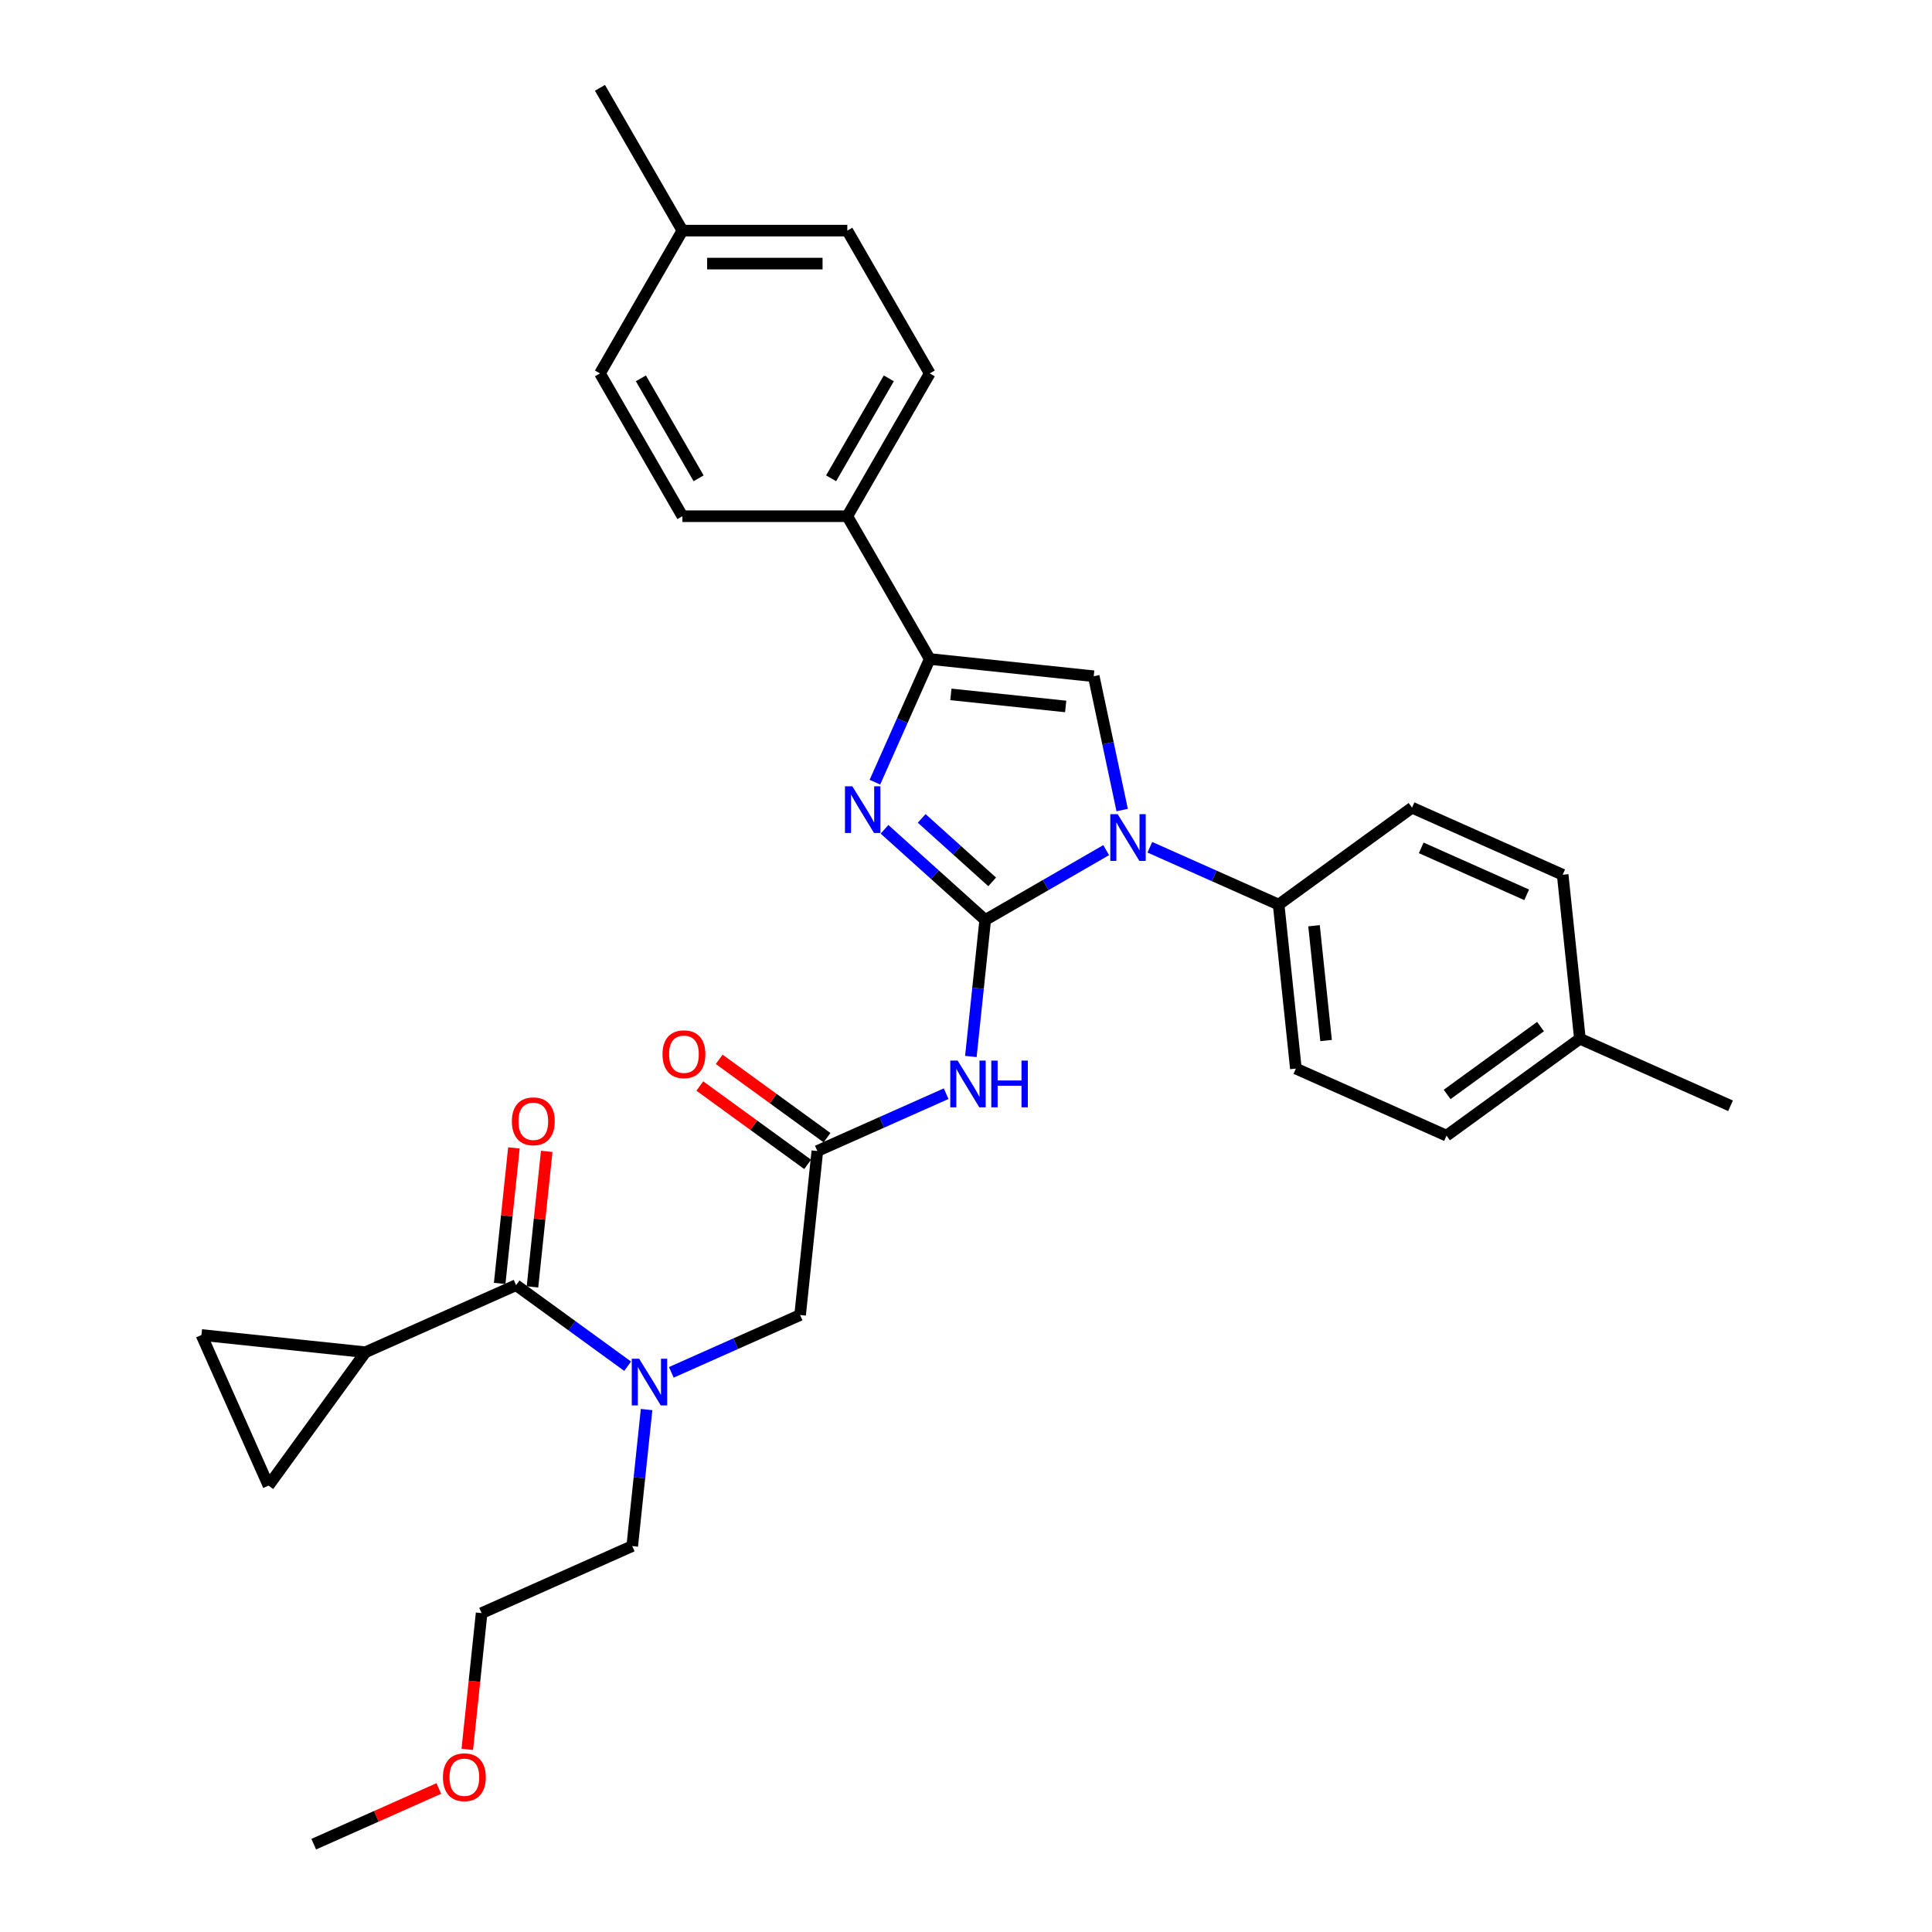 <?xml version='1.0' encoding='iso-8859-1'?>
<svg version='1.1' baseProfile='full'
              xmlns='http://www.w3.org/2000/svg'
                      xmlns:rdkit='http://www.rdkit.org/xml'
                      xmlns:xlink='http://www.w3.org/1999/xlink'
                  xml:space='preserve'
width='1000px' height='1000px' viewBox='0 0 1000 1000'>
<!-- END OF HEADER -->
<rect style='opacity:1.0;fill:#FFFFFF;stroke:none' width='1000' height='1000' x='0' y='0'> </rect>
<path class='bond-0' d='M 347.466,710.33 L 380.8,695.489' style='fill:none;fill-rule:evenodd;stroke:#0000FF;stroke-width:6px;stroke-linecap:butt;stroke-linejoin:miter;stroke-opacity:1' />
<path class='bond-0' d='M 380.8,695.489 L 414.134,680.648' style='fill:none;fill-rule:evenodd;stroke:#000000;stroke-width:6px;stroke-linecap:butt;stroke-linejoin:miter;stroke-opacity:1' />
<path class='bond-1' d='M 324.867,707.152 L 295.993,686.174' style='fill:none;fill-rule:evenodd;stroke:#0000FF;stroke-width:6px;stroke-linecap:butt;stroke-linejoin:miter;stroke-opacity:1' />
<path class='bond-1' d='M 295.993,686.174 L 267.12,665.196' style='fill:none;fill-rule:evenodd;stroke:#000000;stroke-width:6px;stroke-linecap:butt;stroke-linejoin:miter;stroke-opacity:1' />
<path class='bond-2' d='M 334.672,729.58 L 330.959,764.91' style='fill:none;fill-rule:evenodd;stroke:#0000FF;stroke-width:6px;stroke-linecap:butt;stroke-linejoin:miter;stroke-opacity:1' />
<path class='bond-2' d='M 330.959,764.91 L 327.245,800.24' style='fill:none;fill-rule:evenodd;stroke:#000000;stroke-width:6px;stroke-linecap:butt;stroke-linejoin:miter;stroke-opacity:1' />
<path class='bond-3' d='M 189.153,699.91 L 138.987,768.956' style='fill:none;fill-rule:evenodd;stroke:#000000;stroke-width:6px;stroke-linecap:butt;stroke-linejoin:miter;stroke-opacity:1' />
<path class='bond-4' d='M 189.153,699.91 L 104.274,690.989' style='fill:none;fill-rule:evenodd;stroke:#000000;stroke-width:6px;stroke-linecap:butt;stroke-linejoin:miter;stroke-opacity:1' />
<path class='bond-5' d='M 189.153,699.91 L 267.12,665.196' style='fill:none;fill-rule:evenodd;stroke:#000000;stroke-width:6px;stroke-linecap:butt;stroke-linejoin:miter;stroke-opacity:1' />
<path class='bond-6' d='M 275.608,666.088 L 279.294,631.014' style='fill:none;fill-rule:evenodd;stroke:#000000;stroke-width:6px;stroke-linecap:butt;stroke-linejoin:miter;stroke-opacity:1' />
<path class='bond-6' d='M 279.294,631.014 L 282.981,595.941' style='fill:none;fill-rule:evenodd;stroke:#FF0000;stroke-width:6px;stroke-linecap:butt;stroke-linejoin:miter;stroke-opacity:1' />
<path class='bond-6' d='M 258.632,664.304 L 262.319,629.23' style='fill:none;fill-rule:evenodd;stroke:#000000;stroke-width:6px;stroke-linecap:butt;stroke-linejoin:miter;stroke-opacity:1' />
<path class='bond-6' d='M 262.319,629.23 L 266.005,594.156' style='fill:none;fill-rule:evenodd;stroke:#FF0000;stroke-width:6px;stroke-linecap:butt;stroke-linejoin:miter;stroke-opacity:1' />
<path class='bond-7' d='M 138.987,768.956 L 104.274,690.989' style='fill:none;fill-rule:evenodd;stroke:#000000;stroke-width:6px;stroke-linecap:butt;stroke-linejoin:miter;stroke-opacity:1' />
<path class='bond-8' d='M 241.866,905.477 L 245.572,870.215' style='fill:none;fill-rule:evenodd;stroke:#FF0000;stroke-width:6px;stroke-linecap:butt;stroke-linejoin:miter;stroke-opacity:1' />
<path class='bond-8' d='M 245.572,870.215 L 249.278,834.953' style='fill:none;fill-rule:evenodd;stroke:#000000;stroke-width:6px;stroke-linecap:butt;stroke-linejoin:miter;stroke-opacity:1' />
<path class='bond-9' d='M 227.128,925.722 L 194.759,940.134' style='fill:none;fill-rule:evenodd;stroke:#FF0000;stroke-width:6px;stroke-linecap:butt;stroke-linejoin:miter;stroke-opacity:1' />
<path class='bond-9' d='M 194.759,940.134 L 162.389,954.545' style='fill:none;fill-rule:evenodd;stroke:#000000;stroke-width:6px;stroke-linecap:butt;stroke-linejoin:miter;stroke-opacity:1' />
<path class='bond-10' d='M 327.245,800.24 L 249.278,834.953' style='fill:none;fill-rule:evenodd;stroke:#000000;stroke-width:6px;stroke-linecap:butt;stroke-linejoin:miter;stroke-opacity:1' />
<path class='bond-11' d='M 489.723,566.087 L 456.389,580.928' style='fill:none;fill-rule:evenodd;stroke:#0000FF;stroke-width:6px;stroke-linecap:butt;stroke-linejoin:miter;stroke-opacity:1' />
<path class='bond-11' d='M 456.389,580.928 L 423.055,595.769' style='fill:none;fill-rule:evenodd;stroke:#000000;stroke-width:6px;stroke-linecap:butt;stroke-linejoin:miter;stroke-opacity:1' />
<path class='bond-12' d='M 502.517,546.837 L 506.231,511.507' style='fill:none;fill-rule:evenodd;stroke:#0000FF;stroke-width:6px;stroke-linecap:butt;stroke-linejoin:miter;stroke-opacity:1' />
<path class='bond-12' d='M 506.231,511.507 L 509.944,476.177' style='fill:none;fill-rule:evenodd;stroke:#000000;stroke-width:6px;stroke-linecap:butt;stroke-linejoin:miter;stroke-opacity:1' />
<path class='bond-13' d='M 428.072,588.865 L 400.163,568.588' style='fill:none;fill-rule:evenodd;stroke:#000000;stroke-width:6px;stroke-linecap:butt;stroke-linejoin:miter;stroke-opacity:1' />
<path class='bond-13' d='M 400.163,568.588 L 372.254,548.311' style='fill:none;fill-rule:evenodd;stroke:#FF0000;stroke-width:6px;stroke-linecap:butt;stroke-linejoin:miter;stroke-opacity:1' />
<path class='bond-13' d='M 418.039,602.674 L 390.13,582.397' style='fill:none;fill-rule:evenodd;stroke:#000000;stroke-width:6px;stroke-linecap:butt;stroke-linejoin:miter;stroke-opacity:1' />
<path class='bond-13' d='M 390.13,582.397 L 362.221,562.12' style='fill:none;fill-rule:evenodd;stroke:#FF0000;stroke-width:6px;stroke-linecap:butt;stroke-linejoin:miter;stroke-opacity:1' />
<path class='bond-14' d='M 423.055,595.769 L 414.134,680.648' style='fill:none;fill-rule:evenodd;stroke:#000000;stroke-width:6px;stroke-linecap:butt;stroke-linejoin:miter;stroke-opacity:1' />
<path class='bond-15' d='M 572.556,440.028 L 541.25,458.103' style='fill:none;fill-rule:evenodd;stroke:#0000FF;stroke-width:6px;stroke-linecap:butt;stroke-linejoin:miter;stroke-opacity:1' />
<path class='bond-15' d='M 541.25,458.103 L 509.944,476.177' style='fill:none;fill-rule:evenodd;stroke:#000000;stroke-width:6px;stroke-linecap:butt;stroke-linejoin:miter;stroke-opacity:1' />
<path class='bond-16' d='M 580.834,419.286 L 573.472,384.655' style='fill:none;fill-rule:evenodd;stroke:#0000FF;stroke-width:6px;stroke-linecap:butt;stroke-linejoin:miter;stroke-opacity:1' />
<path class='bond-16' d='M 573.472,384.655 L 566.111,350.023' style='fill:none;fill-rule:evenodd;stroke:#000000;stroke-width:6px;stroke-linecap:butt;stroke-linejoin:miter;stroke-opacity:1' />
<path class='bond-17' d='M 595.156,438.535 L 628.49,453.377' style='fill:none;fill-rule:evenodd;stroke:#0000FF;stroke-width:6px;stroke-linecap:butt;stroke-linejoin:miter;stroke-opacity:1' />
<path class='bond-17' d='M 628.49,453.377 L 661.823,468.218' style='fill:none;fill-rule:evenodd;stroke:#000000;stroke-width:6px;stroke-linecap:butt;stroke-linejoin:miter;stroke-opacity:1' />
<path class='bond-18' d='M 509.944,476.177 L 483.882,452.711' style='fill:none;fill-rule:evenodd;stroke:#000000;stroke-width:6px;stroke-linecap:butt;stroke-linejoin:miter;stroke-opacity:1' />
<path class='bond-18' d='M 483.882,452.711 L 457.819,429.244' style='fill:none;fill-rule:evenodd;stroke:#0000FF;stroke-width:6px;stroke-linecap:butt;stroke-linejoin:miter;stroke-opacity:1' />
<path class='bond-18' d='M 513.547,456.453 L 495.303,440.026' style='fill:none;fill-rule:evenodd;stroke:#000000;stroke-width:6px;stroke-linecap:butt;stroke-linejoin:miter;stroke-opacity:1' />
<path class='bond-18' d='M 495.303,440.026 L 477.059,423.599' style='fill:none;fill-rule:evenodd;stroke:#0000FF;stroke-width:6px;stroke-linecap:butt;stroke-linejoin:miter;stroke-opacity:1' />
<path class='bond-19' d='M 452.85,404.851 L 467.041,372.977' style='fill:none;fill-rule:evenodd;stroke:#0000FF;stroke-width:6px;stroke-linecap:butt;stroke-linejoin:miter;stroke-opacity:1' />
<path class='bond-19' d='M 467.041,372.977 L 481.233,341.102' style='fill:none;fill-rule:evenodd;stroke:#000000;stroke-width:6px;stroke-linecap:butt;stroke-linejoin:miter;stroke-opacity:1' />
<path class='bond-20' d='M 481.233,341.102 L 438.56,267.19' style='fill:none;fill-rule:evenodd;stroke:#000000;stroke-width:6px;stroke-linecap:butt;stroke-linejoin:miter;stroke-opacity:1' />
<path class='bond-21' d='M 481.233,341.102 L 566.111,350.023' style='fill:none;fill-rule:evenodd;stroke:#000000;stroke-width:6px;stroke-linecap:butt;stroke-linejoin:miter;stroke-opacity:1' />
<path class='bond-21' d='M 492.18,359.416 L 551.595,365.661' style='fill:none;fill-rule:evenodd;stroke:#000000;stroke-width:6px;stroke-linecap:butt;stroke-linejoin:miter;stroke-opacity:1' />
<path class='bond-22' d='M 438.56,267.19 L 481.233,193.278' style='fill:none;fill-rule:evenodd;stroke:#000000;stroke-width:6px;stroke-linecap:butt;stroke-linejoin:miter;stroke-opacity:1' />
<path class='bond-22' d='M 430.178,247.569 L 460.049,195.831' style='fill:none;fill-rule:evenodd;stroke:#000000;stroke-width:6px;stroke-linecap:butt;stroke-linejoin:miter;stroke-opacity:1' />
<path class='bond-23' d='M 438.56,267.19 L 353.214,267.19' style='fill:none;fill-rule:evenodd;stroke:#000000;stroke-width:6px;stroke-linecap:butt;stroke-linejoin:miter;stroke-opacity:1' />
<path class='bond-24' d='M 481.233,193.278 L 438.56,119.366' style='fill:none;fill-rule:evenodd;stroke:#000000;stroke-width:6px;stroke-linecap:butt;stroke-linejoin:miter;stroke-opacity:1' />
<path class='bond-25' d='M 661.823,468.218 L 730.87,418.053' style='fill:none;fill-rule:evenodd;stroke:#000000;stroke-width:6px;stroke-linecap:butt;stroke-linejoin:miter;stroke-opacity:1' />
<path class='bond-26' d='M 661.823,468.218 L 670.744,553.096' style='fill:none;fill-rule:evenodd;stroke:#000000;stroke-width:6px;stroke-linecap:butt;stroke-linejoin:miter;stroke-opacity:1' />
<path class='bond-26' d='M 680.137,479.165 L 686.382,538.58' style='fill:none;fill-rule:evenodd;stroke:#000000;stroke-width:6px;stroke-linecap:butt;stroke-linejoin:miter;stroke-opacity:1' />
<path class='bond-27' d='M 817.759,537.645 L 748.712,587.81' style='fill:none;fill-rule:evenodd;stroke:#000000;stroke-width:6px;stroke-linecap:butt;stroke-linejoin:miter;stroke-opacity:1' />
<path class='bond-27' d='M 797.369,531.36 L 749.036,566.476' style='fill:none;fill-rule:evenodd;stroke:#000000;stroke-width:6px;stroke-linecap:butt;stroke-linejoin:miter;stroke-opacity:1' />
<path class='bond-28' d='M 817.759,537.645 L 895.726,572.358' style='fill:none;fill-rule:evenodd;stroke:#000000;stroke-width:6px;stroke-linecap:butt;stroke-linejoin:miter;stroke-opacity:1' />
<path class='bond-29' d='M 817.759,537.645 L 808.837,452.766' style='fill:none;fill-rule:evenodd;stroke:#000000;stroke-width:6px;stroke-linecap:butt;stroke-linejoin:miter;stroke-opacity:1' />
<path class='bond-30' d='M 730.87,418.053 L 808.837,452.766' style='fill:none;fill-rule:evenodd;stroke:#000000;stroke-width:6px;stroke-linecap:butt;stroke-linejoin:miter;stroke-opacity:1' />
<path class='bond-30' d='M 735.622,438.853 L 790.2,463.153' style='fill:none;fill-rule:evenodd;stroke:#000000;stroke-width:6px;stroke-linecap:butt;stroke-linejoin:miter;stroke-opacity:1' />
<path class='bond-31' d='M 670.744,553.096 L 748.712,587.81' style='fill:none;fill-rule:evenodd;stroke:#000000;stroke-width:6px;stroke-linecap:butt;stroke-linejoin:miter;stroke-opacity:1' />
<path class='bond-32' d='M 353.214,267.19 L 310.54,193.278' style='fill:none;fill-rule:evenodd;stroke:#000000;stroke-width:6px;stroke-linecap:butt;stroke-linejoin:miter;stroke-opacity:1' />
<path class='bond-32' d='M 361.595,247.569 L 331.724,195.831' style='fill:none;fill-rule:evenodd;stroke:#000000;stroke-width:6px;stroke-linecap:butt;stroke-linejoin:miter;stroke-opacity:1' />
<path class='bond-33' d='M 438.56,119.366 L 353.214,119.366' style='fill:none;fill-rule:evenodd;stroke:#000000;stroke-width:6px;stroke-linecap:butt;stroke-linejoin:miter;stroke-opacity:1' />
<path class='bond-33' d='M 425.758,136.436 L 366.015,136.436' style='fill:none;fill-rule:evenodd;stroke:#000000;stroke-width:6px;stroke-linecap:butt;stroke-linejoin:miter;stroke-opacity:1' />
<path class='bond-34' d='M 310.54,193.278 L 353.214,119.366' style='fill:none;fill-rule:evenodd;stroke:#000000;stroke-width:6px;stroke-linecap:butt;stroke-linejoin:miter;stroke-opacity:1' />
<path class='bond-35' d='M 353.214,119.366 L 310.54,45.455' style='fill:none;fill-rule:evenodd;stroke:#000000;stroke-width:6px;stroke-linecap:butt;stroke-linejoin:miter;stroke-opacity:1' />
<path  class='atom-0' d='M 330.824 703.276
L 338.744 716.078
Q 339.529 717.342, 340.792 719.629
Q 342.055 721.916, 342.124 722.053
L 342.124 703.276
L 345.333 703.276
L 345.333 727.446
L 342.021 727.446
L 333.521 713.45
Q 332.531 711.811, 331.473 709.933
Q 330.448 708.056, 330.141 707.475
L 330.141 727.446
L 327 727.446
L 327 703.276
L 330.824 703.276
' fill='#0000FF'/>
<path  class='atom-3' d='M 264.946 580.386
Q 264.946 574.582, 267.814 571.339
Q 270.681 568.096, 276.041 568.096
Q 281.401 568.096, 284.269 571.339
Q 287.136 574.582, 287.136 580.386
Q 287.136 586.258, 284.234 589.603
Q 281.333 592.915, 276.041 592.915
Q 270.716 592.915, 267.814 589.603
Q 264.946 586.292, 264.946 580.386
M 276.041 590.184
Q 279.728 590.184, 281.708 587.726
Q 283.722 585.234, 283.722 580.386
Q 283.722 575.641, 281.708 573.251
Q 279.728 570.827, 276.041 570.827
Q 272.354 570.827, 270.34 573.217
Q 268.36 575.607, 268.36 580.386
Q 268.36 585.268, 270.34 587.726
Q 272.354 590.184, 276.041 590.184
' fill='#FF0000'/>
<path  class='atom-6' d='M 229.262 919.9
Q 229.262 914.097, 232.129 910.854
Q 234.997 907.61, 240.357 907.61
Q 245.717 907.61, 248.584 910.854
Q 251.452 914.097, 251.452 919.9
Q 251.452 925.772, 248.55 929.118
Q 245.648 932.429, 240.357 932.429
Q 235.031 932.429, 232.129 929.118
Q 229.262 925.806, 229.262 919.9
M 240.357 929.698
Q 244.044 929.698, 246.024 927.24
Q 248.038 924.748, 248.038 919.9
Q 248.038 915.155, 246.024 912.765
Q 244.044 910.342, 240.357 910.342
Q 236.67 910.342, 234.656 912.731
Q 232.676 915.121, 232.676 919.9
Q 232.676 924.782, 234.656 927.24
Q 236.67 929.698, 240.357 929.698
' fill='#FF0000'/>
<path  class='atom-8' d='M 495.68 548.971
L 503.6 561.773
Q 504.385 563.036, 505.649 565.323
Q 506.912 567.611, 506.98 567.747
L 506.98 548.971
L 510.189 548.971
L 510.189 573.141
L 506.878 573.141
L 498.377 559.144
Q 497.387 557.506, 496.329 555.628
Q 495.305 553.75, 494.997 553.17
L 494.997 573.141
L 491.857 573.141
L 491.857 548.971
L 495.68 548.971
' fill='#0000FF'/>
<path  class='atom-8' d='M 513.091 548.971
L 516.368 548.971
L 516.368 559.247
L 528.726 559.247
L 528.726 548.971
L 532.003 548.971
L 532.003 573.141
L 528.726 573.141
L 528.726 561.978
L 516.368 561.978
L 516.368 573.141
L 513.091 573.141
L 513.091 548.971
' fill='#0000FF'/>
<path  class='atom-10' d='M 342.914 545.673
Q 342.914 539.869, 345.781 536.626
Q 348.649 533.383, 354.009 533.383
Q 359.368 533.383, 362.236 536.626
Q 365.104 539.869, 365.104 545.673
Q 365.104 551.544, 362.202 554.89
Q 359.3 558.201, 354.009 558.201
Q 348.683 558.201, 345.781 554.89
Q 342.914 551.579, 342.914 545.673
M 354.009 555.47
Q 357.696 555.47, 359.676 553.012
Q 361.69 550.52, 361.69 545.673
Q 361.69 540.927, 359.676 538.538
Q 357.696 536.114, 354.009 536.114
Q 350.322 536.114, 348.308 538.503
Q 346.328 540.893, 346.328 545.673
Q 346.328 550.554, 348.308 553.012
Q 350.322 555.47, 354.009 555.47
' fill='#FF0000'/>
<path  class='atom-12' d='M 578.513 421.419
L 586.433 434.221
Q 587.218 435.484, 588.482 437.772
Q 589.745 440.059, 589.813 440.196
L 589.813 421.419
L 593.022 421.419
L 593.022 445.589
L 589.711 445.589
L 581.21 431.593
Q 580.22 429.954, 579.162 428.076
Q 578.138 426.199, 577.83 425.618
L 577.83 445.589
L 574.69 445.589
L 574.69 421.419
L 578.513 421.419
' fill='#0000FF'/>
<path  class='atom-14' d='M 441.177 406.985
L 449.097 419.787
Q 449.882 421.05, 451.145 423.337
Q 452.408 425.624, 452.477 425.761
L 452.477 406.985
L 455.686 406.985
L 455.686 431.155
L 452.374 431.155
L 443.874 417.158
Q 442.884 415.519, 441.825 413.642
Q 440.801 411.764, 440.494 411.184
L 440.494 431.155
L 437.353 431.155
L 437.353 406.985
L 441.177 406.985
' fill='#0000FF'/>
</svg>
